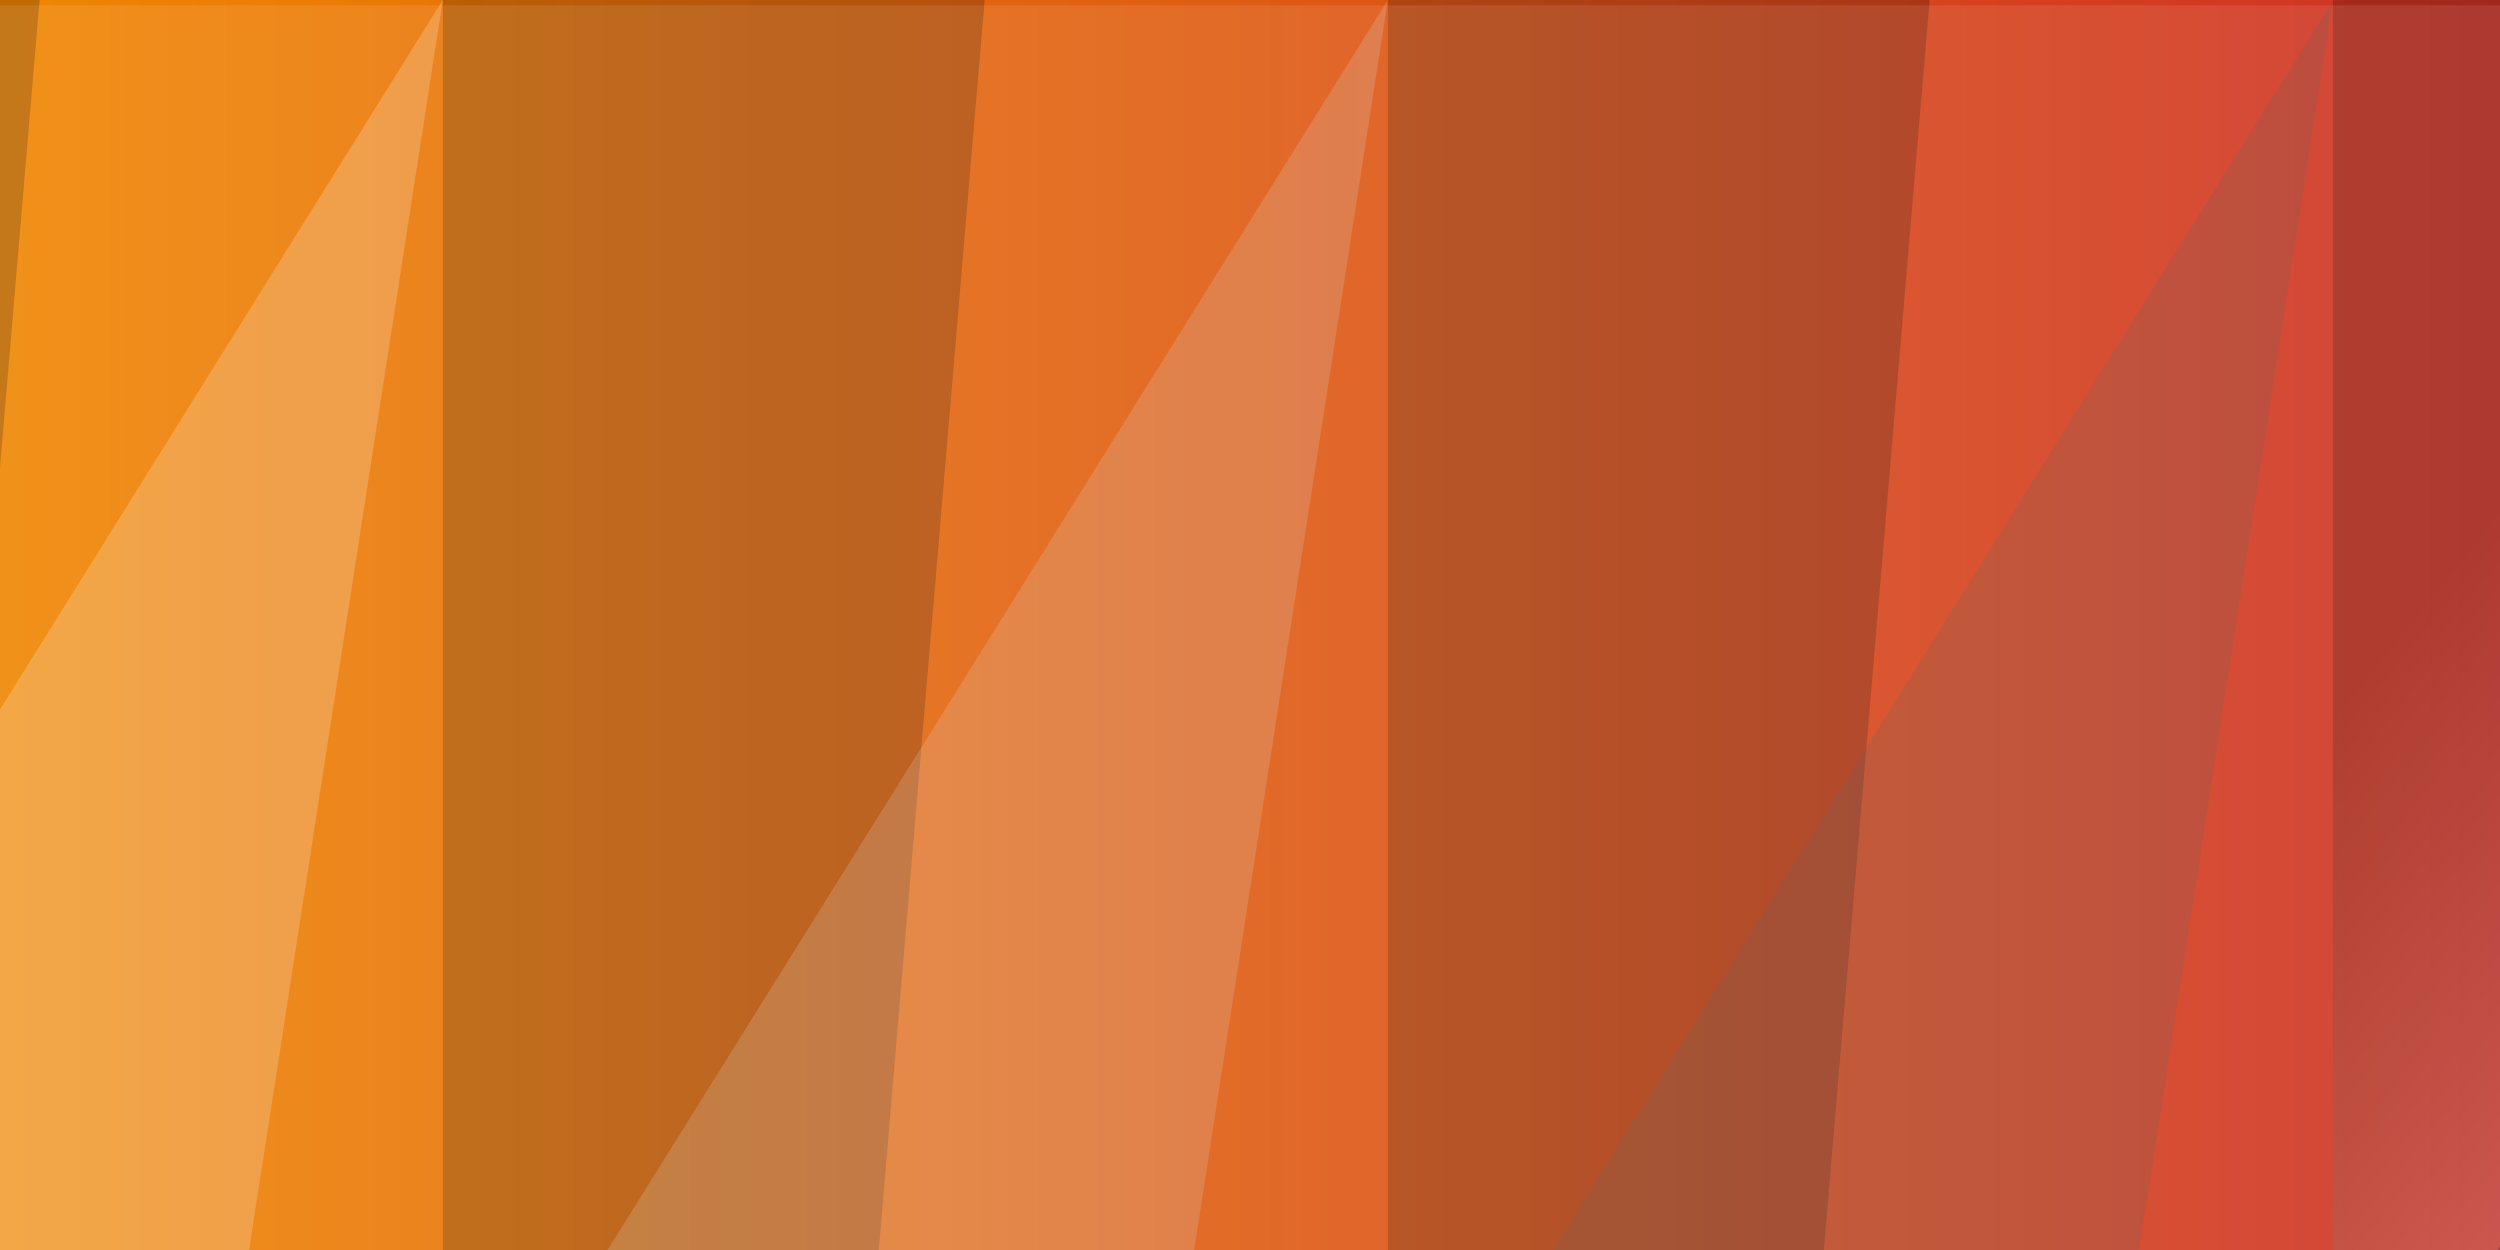 <svg width="2000" height="1000" viewBox="0 0 2000 1000" fill="none" xmlns="http://www.w3.org/2000/svg">
<rect x="0" y="0" width="2000" height="1000" fill="#333333" stroke="none"/>
<g clip-path="url(#clip0_535_3273)">
<path d="M0 0L0 1000L2000 1000V0L0 0Z" fill="url(#paint0_linear_535_3273)"/>
<path style="mix-blend-mode:overlay" opacity="0.2" d="M2163.38 1611.43H1866.31V0H2299.78C2254.31 537.14 2208.84 1074.28 2163.38 1611.43Z" fill="url(#paint1_linear_535_3273)"/>
<path style="mix-blend-mode:overlay" opacity="0.2" d="M2372.62 1611.43H1616.53L2622.34 0L2372.62 1611.43Z" fill="url(#paint2_linear_535_3273)"/>
<path style="mix-blend-mode:overlay" opacity="0.2" d="M1407.35 1611.43H1110.28V0H1543.74C1498.28 537.14 1452.82 1074.28 1407.35 1611.43Z" fill="url(#paint3_linear_535_3273)"/>
<path style="mix-blend-mode:overlay" opacity="0.2" d="M1616.59 1611.43H860.488C1195.77 1074.29 1531.04 537.147 1866.31 0L1616.59 1611.43Z" fill="url(#paint4_linear_535_3273)"/>
<path style="mix-blend-mode:overlay" opacity="0.2" d="M651.32 1611.43H354.25V0H787.71C742.25 537.14 696.787 1074.28 651.32 1611.43Z" fill="url(#paint5_linear_535_3273)"/>
<path style="mix-blend-mode:overlay" opacity="0.2" d="M860.551 1611.43H104.461L1110.28 0C1027.04 537.14 943.798 1074.28 860.551 1611.43Z" fill="url(#paint6_linear_535_3273)"/>
<path style="mix-blend-mode:overlay" opacity="0.2" d="M-104.711 1611.43H-401.781V0H31.679C-13.781 537.14 -59.245 1074.28 -104.711 1611.43Z" fill="url(#paint7_linear_535_3273)"/>
<path style="mix-blend-mode:overlay" opacity="0.2" d="M104.52 1611.43H-651.57L354.25 0C271.01 537.14 187.766 1074.28 104.52 1611.43Z" fill="url(#paint8_linear_535_3273)"/>
<g style="mix-blend-mode:overlay" opacity="0.3">
<g style="mix-blend-mode:overlay" opacity="0.3">
<path d="M2000.25 4.19H-0.242V1000H2000.25V4.19Z" fill="white"/>
</g>
</g>
</g>
<defs>
<linearGradient id="paint0_linear_535_3273" x1="-109.13" y1="500" x2="2164.21" y2="500" gradientUnits="userSpaceOnUse">
<stop stop-color="#F18B00"/>
<stop offset="1" stop-color="#CB2927"/>
</linearGradient>
<linearGradient id="paint1_linear_535_3273" x1="2223.96" y1="1069.77" x2="1762.26" y2="695.672" gradientUnits="userSpaceOnUse">
<stop stop-color="white"/>
<stop offset="1"/>
</linearGradient>
<linearGradient id="paint2_linear_535_3273" x1="3.35579e+06" y1="1.11887e+07" x2="2.27047e+06" y2="1.13876e+07" gradientUnits="userSpaceOnUse">
<stop stop-color="white"/>
<stop offset="1"/>
</linearGradient>
<linearGradient id="paint3_linear_535_3273" x1="786891" y1="1.04107e+07" x2="54261.8" y2="9.85424e+06" gradientUnits="userSpaceOnUse">
<stop stop-color="white"/>
<stop offset="1"/>
</linearGradient>
<linearGradient id="paint4_linear_535_3273" x1="2.59464e+06" y1="1.01215e+07" x2="1.50931e+06" y2="1.03204e+07" gradientUnits="userSpaceOnUse">
<stop stop-color="white"/>
<stop offset="1"/>
</linearGradient>
<linearGradient id="paint5_linear_535_3273" x1="458426" y1="9.34352e+06" x2="-274202" y2="8.7871e+06" gradientUnits="userSpaceOnUse">
<stop stop-color="white"/>
<stop offset="1"/>
</linearGradient>
<linearGradient id="paint6_linear_535_3273" x1="1.83345e+06" y1="9.05437e+06" x2="748120" y2="9.25325e+06" gradientUnits="userSpaceOnUse">
<stop stop-color="white"/>
<stop offset="1"/>
</linearGradient>
<linearGradient id="paint7_linear_535_3273" x1="129961" y1="8.27635e+06" x2="-602667" y2="7.71993e+06" gradientUnits="userSpaceOnUse">
<stop stop-color="white"/>
<stop offset="1"/>
</linearGradient>
<linearGradient id="paint8_linear_535_3273" x1="1.07227e+06" y1="7.9872e+06" x2="-13075.7" y2="8.18608e+06" gradientUnits="userSpaceOnUse">
<stop stop-color="white"/>
<stop offset="1"/>
</linearGradient>
<clipPath id="clip0_535_3273">
<rect width="2000" height="1000" fill="white"/>
</clipPath>
</defs>
</svg>
